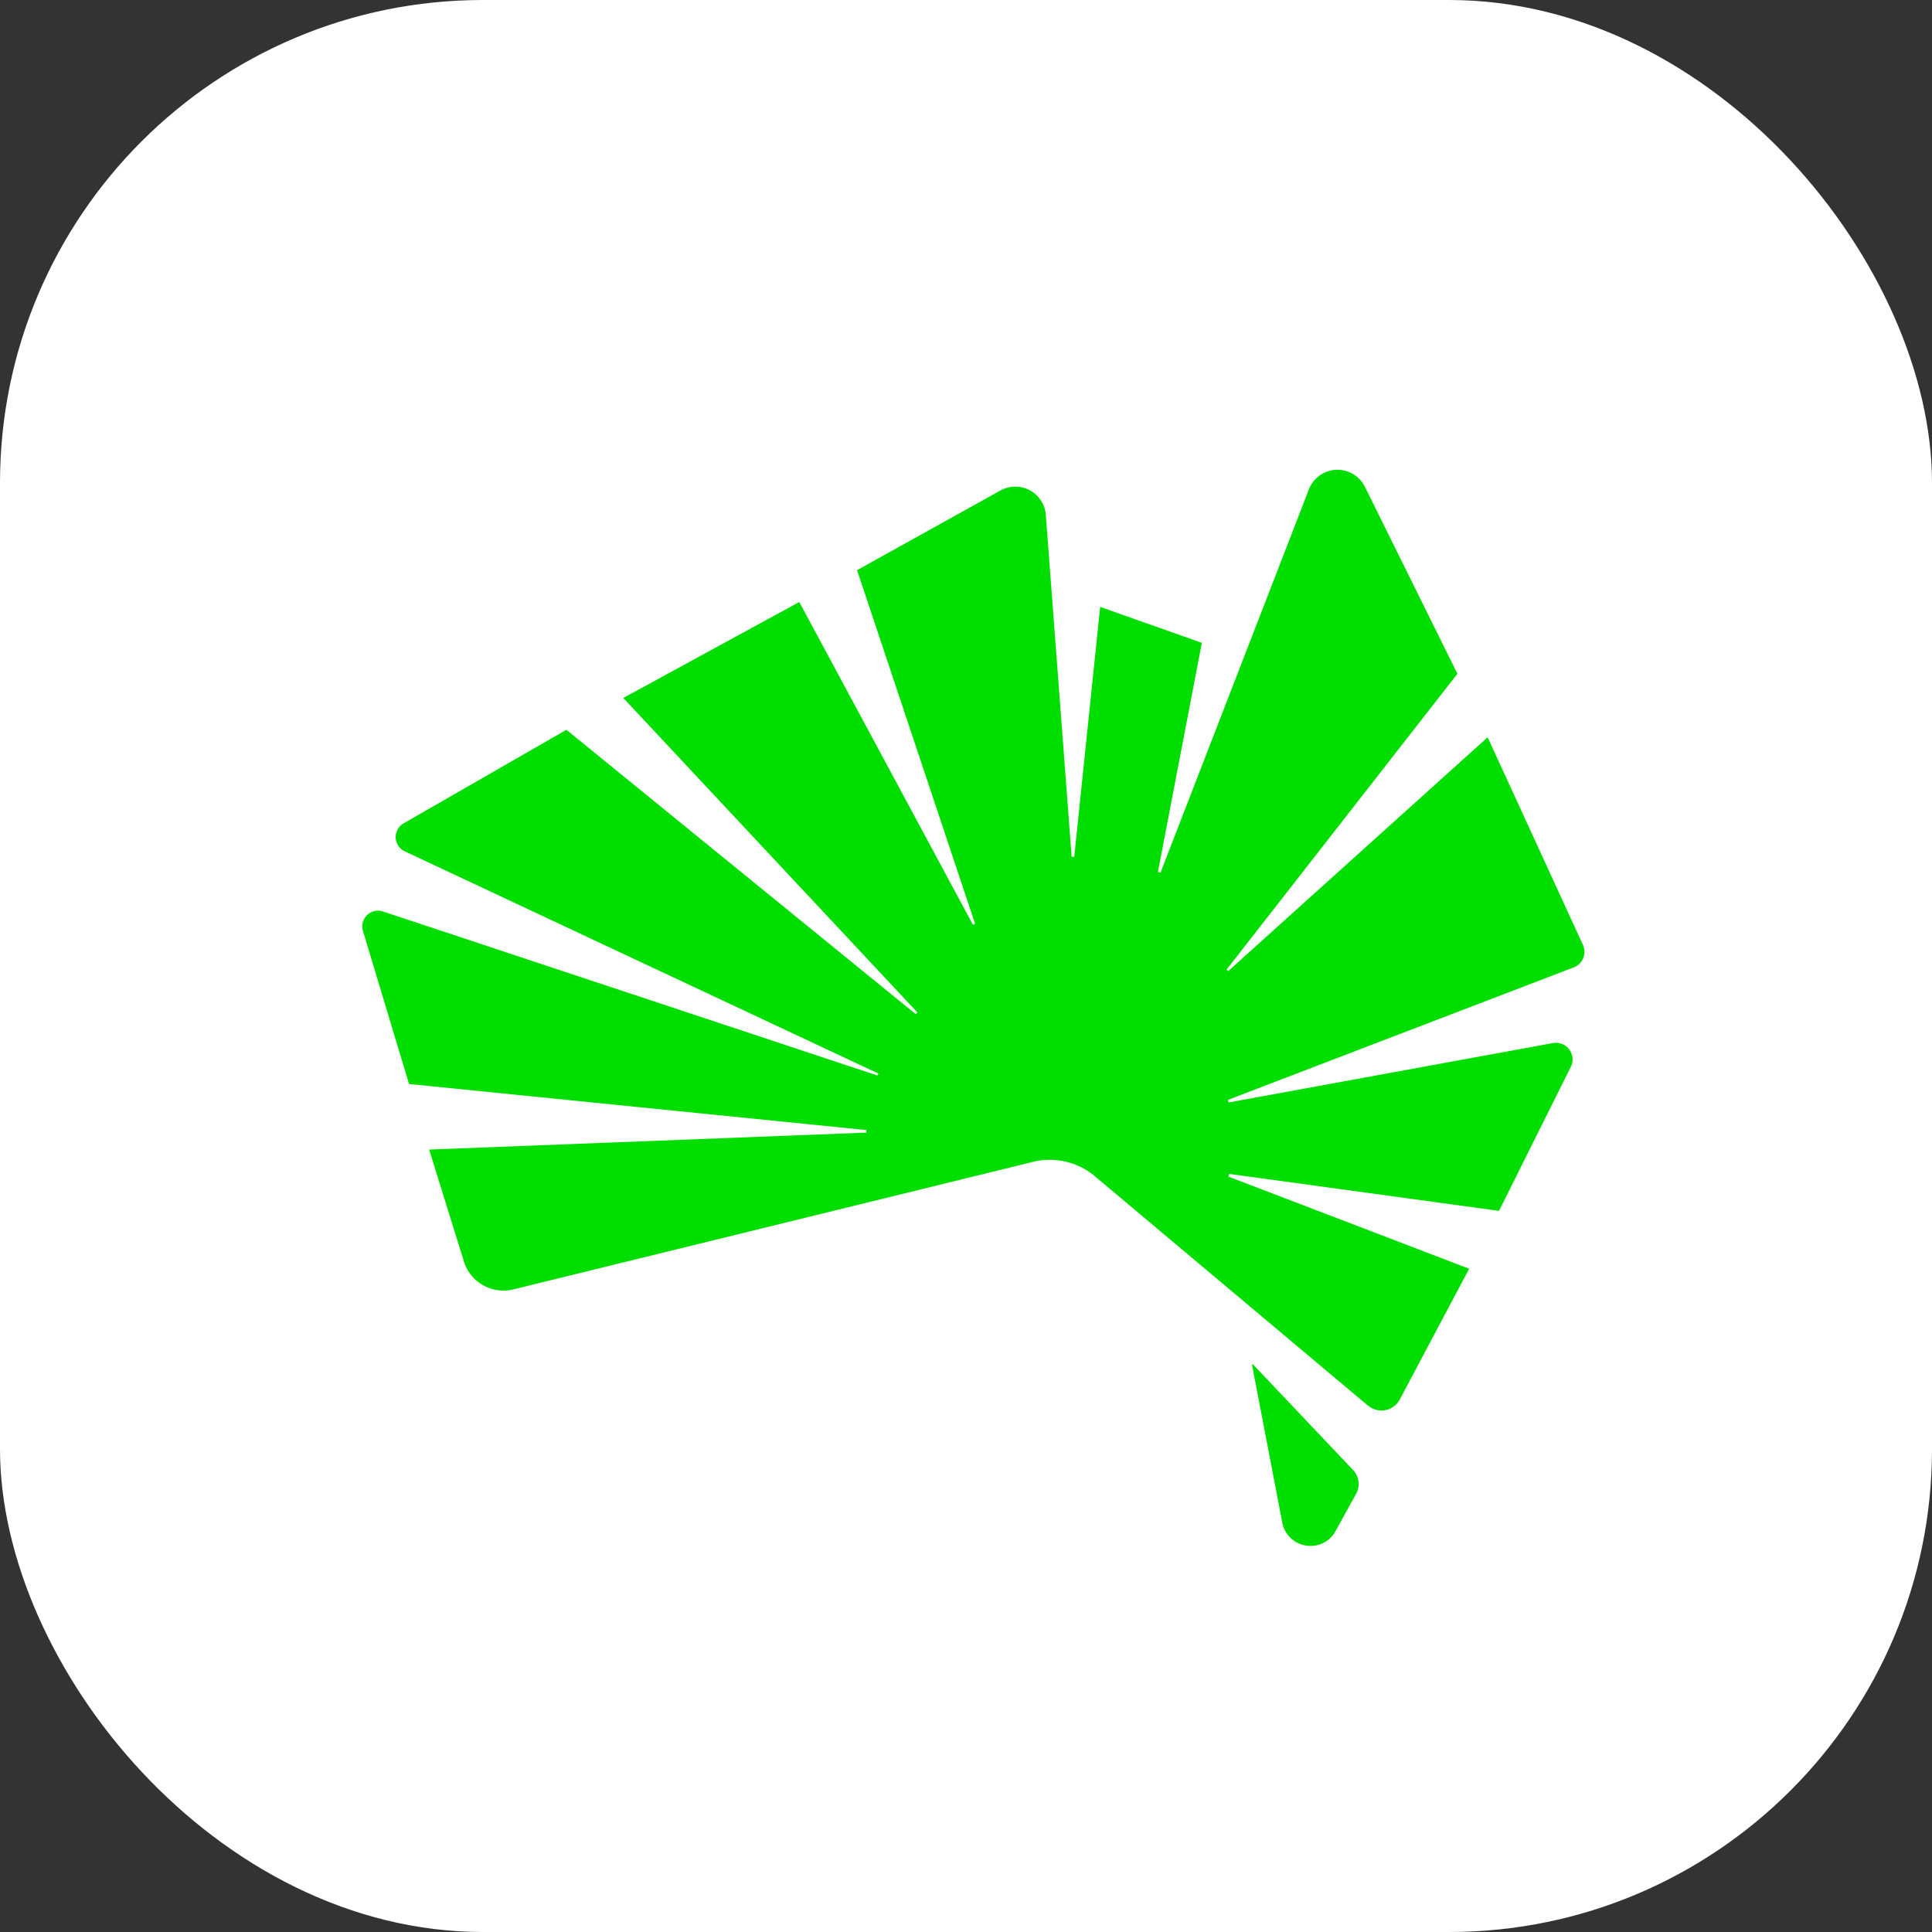 <svg xmlns="http://www.w3.org/2000/svg" xmlns:xlink="http://www.w3.org/1999/xlink" width="64" height="64"
  viewBox="0 0 64 64" x="0px" y="0px" style="enable-background: new 0 0 64 64" xml:space="preserve"
  preserveAspectRatio="xMidYMid meet">
  <rect x="0" y="0" width="64" height="64" fill="#333333" stroke="none"/>
  <g>
    <g transform="matrix(1, 0, 0, 1, 0, 0)">
      <rect id="Rectangle_24-2" data-name="Rectangle 24" width="64" height="64" rx="16" fill="#fff" />
    </g>
    <path id="Path_9140" data-name="Path 9140"
      d="M30.474,34.858l-1-5.214.028-.016,3.317,3.5a.678.678,0,0,1,.1.8l-.672,1.218a.936.936,0,0,1-.833.5A.948.948,0,0,1,30.474,34.858ZM33.316,31l-8.972-7.536a2.339,2.339,0,0,0-2.221-.516l-17.115,4.2a1.373,1.373,0,0,1-1.641-.926L2.216,22.517,16.7,21.955l0-.084L1.55,20.345.023,15.275a.522.522,0,0,1,.665-.645l16.38,5.434L17.1,20,1.409,12.638a.523.523,0,0,1-.039-.927l5.394-3.1L18.334,18.03l.053-.058L8.647,7.557l5.83-3.179,5.751,10.687.073-.027L16.391,3.324,21.144.683a1.013,1.013,0,0,1,1.5.809L23.5,12.818h.086l.859-8.278,3.368,1.19-1.455,7.59.084.027L31.358.649A1.015,1.015,0,0,1,33.216.565l3.063,6.19-7.647,9.8.054.05L37.28,8.859l3.157,6.877a.552.552,0,0,1-.3.744L28.678,20.871l.025.085,10.741-1.967a.551.551,0,0,1,.592.787l-2.379,4.772-8.941-1.225-.02.091,7.972,3.05-2.3,4.335a.686.686,0,0,1-1.047.2Z"
      transform="translate(12 15.564)" fill="#00DE00" />
  </g>
</svg>